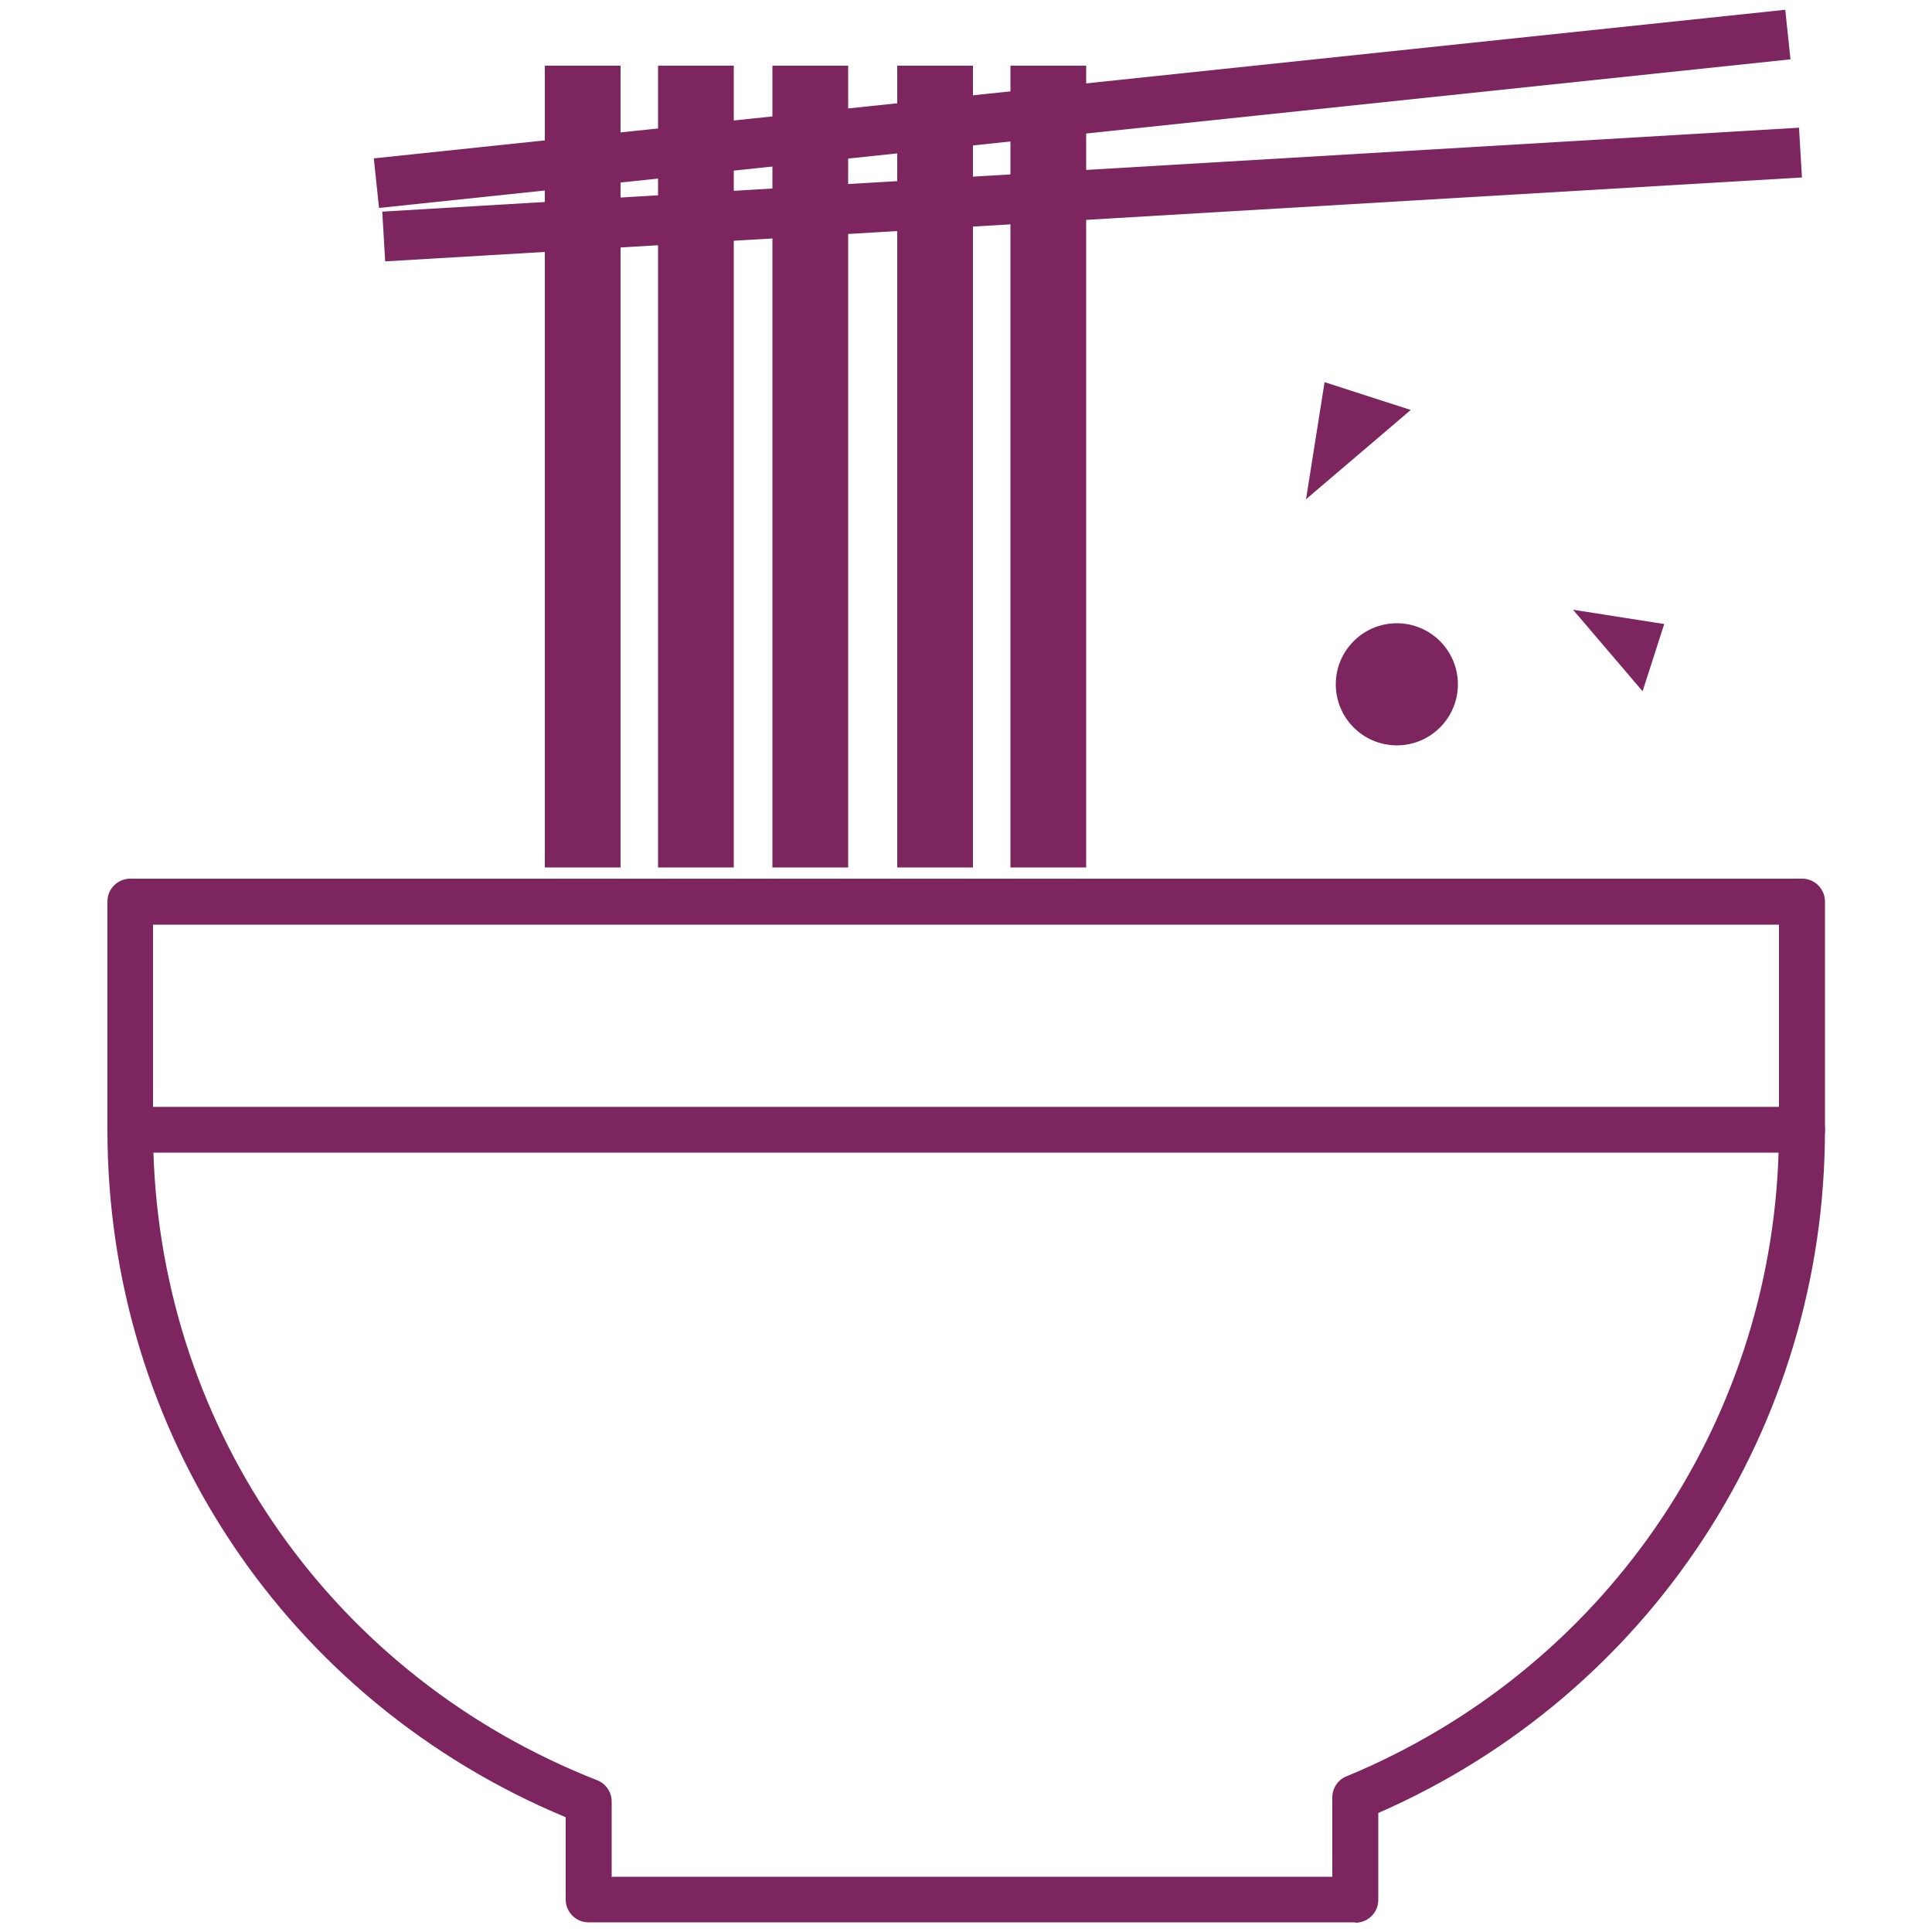 <?xml version="1.0" encoding="UTF-8"?>
<svg id="_圖層_1" data-name=" 圖層 1" xmlns="http://www.w3.org/2000/svg" viewBox="0 0 50 50">
  <defs>
    <style>
      .cls-1 {
        fill: #7d255f;
        stroke-width: 0px;
      }
    </style>
  </defs>
  <path class="cls-1" d="m46.63,29.83H3.37c-.33,0-.59-.27-.59-.59v-5.91c0-.33.27-.59.59-.59h43.27c.33,0,.59.27.59.59v5.91c0,.33-.27.59-.59.59Zm-42.67-1.18h42.08v-4.72H3.96v4.72Z"/>
  <path class="cls-1" d="m35.07,49.75H15.23c-.33,0-.59-.27-.59-.59v-2.13c-7.22-3.01-11.86-9.95-11.86-17.79,0-.33.27-.59.59-.59h43.27c.33,0,.59.27.59.59,0,7.7-4.52,14.6-11.56,17.68v2.25c0,.33-.27.59-.59.59Zm-19.25-1.18h18.66v-2.05c0-.24.14-.46.37-.55,6.62-2.74,10.96-9.03,11.18-16.15H3.97c.23,7.24,4.68,13.58,11.48,16.25.23.09.38.31.38.55v1.94Z"/>
  <g>
    <rect class="cls-1" x="9.64" y="2.17" width="36.73" height="1.29" transform="translate(-.14 2.95) rotate(-6.01)"/>
    <rect class="cls-1" x="9.9" y="4.39" width="36.73" height="1.29" transform="translate(-.25 1.68) rotate(-3.39)"/>
  </g>
  <rect class="cls-1" x="14.1" y="1.7" width="1.96" height="20.75"/>
  <rect class="cls-1" x="17.03" y="1.7" width="1.96" height="20.75"/>
  <rect class="cls-1" x="19.99" y="1.7" width="1.96" height="20.75"/>
  <rect class="cls-1" x="23.22" y="1.7" width="1.96" height="20.75"/>
  <rect class="cls-1" x="26.15" y="1.7" width="1.96" height="20.75"/>
  <polygon class="cls-1" points="34.28 9.89 33.8 12.92 36.51 10.61 34.28 9.89"/>
  <polygon class="cls-1" points="43.07 16.15 40.71 15.78 42.51 17.89 43.07 16.15"/>
  <circle class="cls-1" cx="36.15" cy="17.71" r="1.58"/>
</svg>